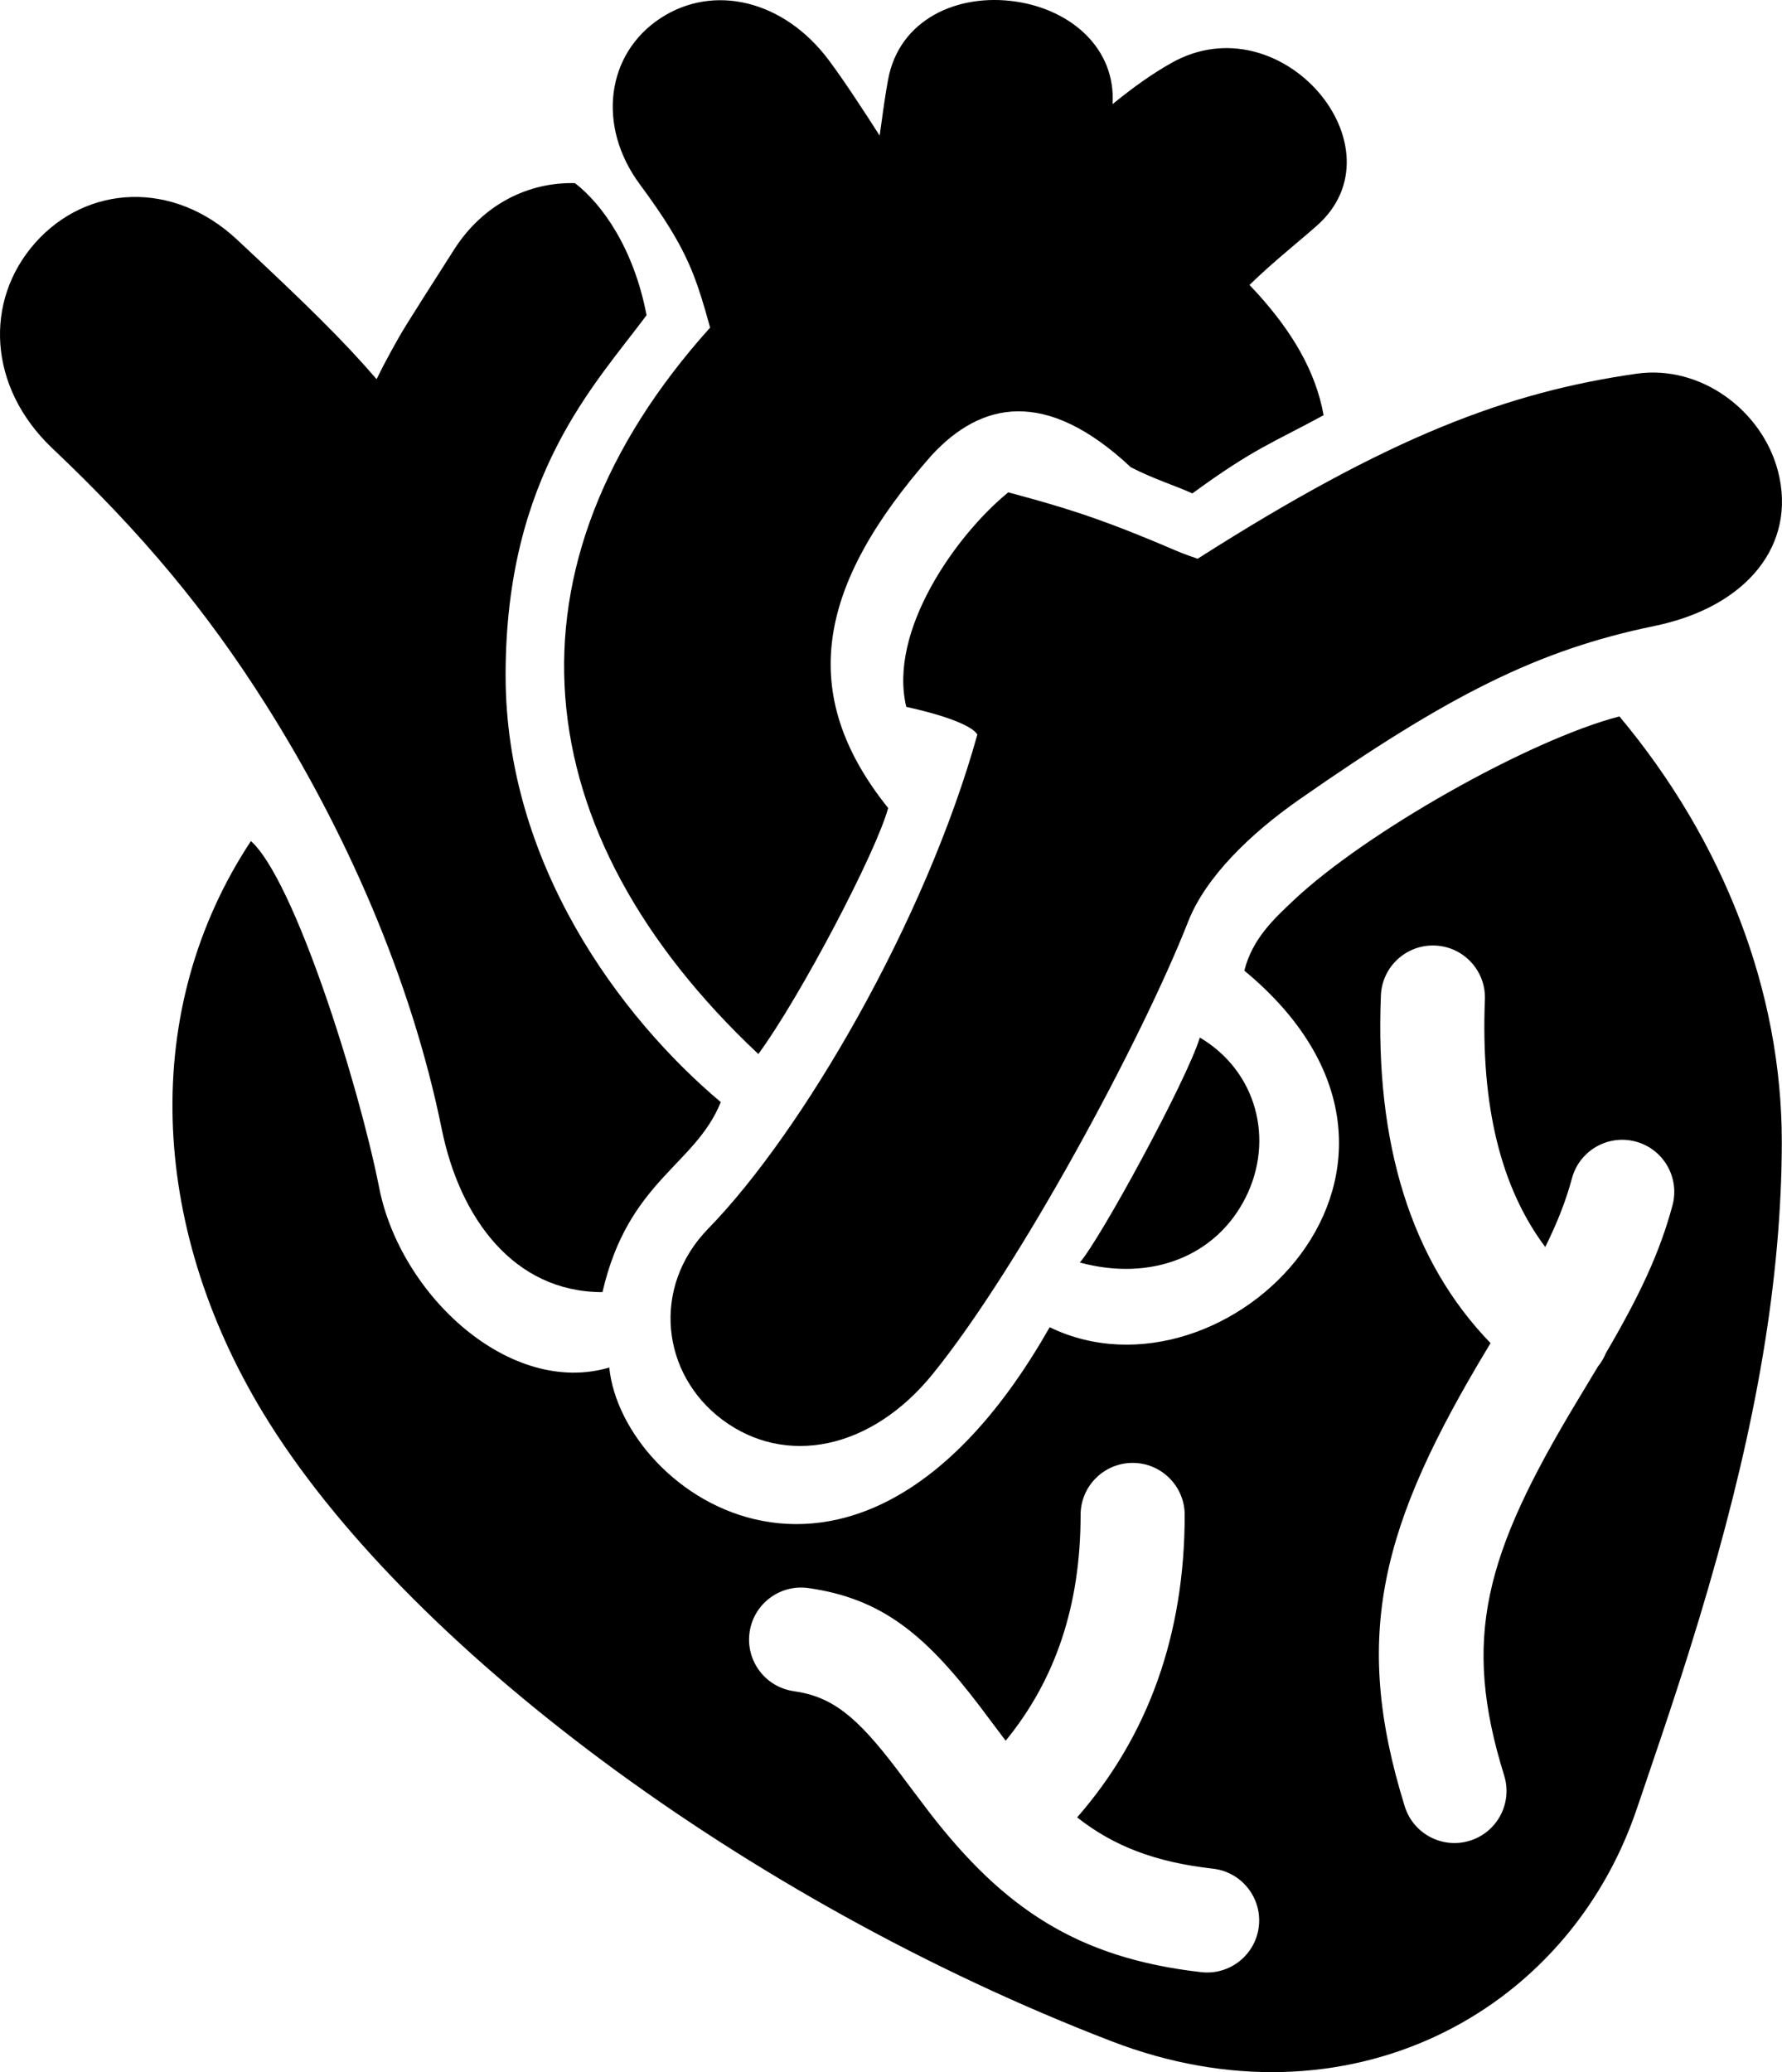<?xml version="1.0" encoding="utf-8"?>
<!-- Generator: Adobe Illustrator 16.0.0, SVG Export Plug-In . SVG Version: 6.00 Build 0)  -->
<!DOCTYPE svg PUBLIC "-//W3C//DTD SVG 1.1//EN" "http://www.w3.org/Graphics/SVG/1.1/DTD/svg11.dtd">
<svg version="1.1" id="Layer_1" xmlns="http://www.w3.org/2000/svg" xmlns:xlink="http://www.w3.org/1999/xlink" x="0px" y="0px"
	 width="456.477px" height="530.645px" viewBox="397.782 54.872 456.477 530.645"
	 enable-background="new 397.782 54.872 456.477 530.645" xml:space="preserve">
<g>
	<path d="M458.49,116.223c-16.401-15.315-38.523-14.05-51.727,0.879c-13.104,14.818-12.067,36.952,4.416,52.565
		c23.18,21.957,39.529,41.677,54.601,65.488c20.37,32.183,37.294,70.177,45.173,108.922c4.595,22.599,18.34,41.693,41.161,41.693
		c6.588-28.602,23.762-32.395,30.301-48.664c-25.964-21.847-55.118-61.299-55.118-109.271c0-51.235,22.917-74.472,36.107-92.237
		c-3.263-17.106-11.367-28.452-18.336-33.822c-11.866-0.311-23.54,5.37-30.973,17.02c-13.438,21.063-13.009,20.378-16.299,26.344
		c-1.242,2.253-2.402,4.486-3.547,6.827C485.578,141.914,476.248,132.805,458.49,116.223z"/>
	<path d="M426.739,134.769c3.334-3.77,8.204-4.048,13.551,0.945c25.972,24.251,32.538,31.182,46.787,49.985
		c6.272,8.277,19.182,6.522,23.018-3.129c3.412-8.585,5.791-14.134,8.079-18.821c0.963-1.973,1.932-3.839,2.976-5.732
		c2.866-5.199,2.53-4.664,15.427-24.876c3.102-4.86,7.754-5.854,12.316-3.458c4.038,2.121,5.159,5.128,3.044,8.854
		c-1.15,2.027-2.377,4.125-3.979,6.822c-1.426,2.393-1.426,2.393-2.88,4.83c-17.742,29.766-24.666,48.209-24.666,77.836
		c0,20.861,5.16,37.238,19.479,70.903c10.17,23.914,13.667,33.333,15.952,45.046c1.959,10.038-1.124,15.437-4.734,15.899
		c-4.563,0.585-10.863-5.57-14.022-21.11c-8.603-42.3-26.801-83.158-48.772-117.87c-16.271-25.708-34.035-47.133-58.795-70.587
		C423.447,144.557,423.177,138.797,426.739,134.769z"/>
	<path d="M719.823,129.954c8.929,9.85,14.986,19.964,17.013,31.243c-13.066,7.124-17.729,8.419-33.619,20.03
		c-4.404-2.013-9.933-3.676-15.767-6.704c-21.854-20.427-38.398-16.75-51.052-3.026c-29.377,33.373-34.558,61.07-11.108,90.296
		c-3.043,11.315-22.616,48.555-33.252,63.006c-60.371-56.735-67.371-124.853-12.356-186.027c-0.462-1.699-0.8-2.9-1.202-4.29
		c-1.423-4.909-2.672-8.501-4.169-11.903c-2.587-5.878-6.255-11.885-12.615-20.476c-11.131-15.035-8.567-33.536,5.333-42.607
		c13.588-8.868,31.538-4.576,43.003,10.714c3.999,5.333,9.336,13.533,13.079,19.39c0.119-0.817,0.244-1.696,0.375-2.643
		c0.335-2.436,0.335-2.436,0.698-4.994c0.372-2.572,0.72-4.726,1.106-6.79c2.876-15.335,17.786-22.106,32.737-19.891
		c14.216,2.106,25.609,12.049,24.751,26.251c5.438-4.416,10.153-7.768,15.111-10.558c28.118-15.818,59.794,21.83,37.172,41.733
		c-1.737,1.529-2.969,2.579-6.032,5.165l-0.199,0.168c-4.55,3.841-7.872,6.766-10.979,9.806
		C718.692,128.734,719.395,129.481,719.823,129.954z"/>
	<path d="M610.739,285.285c-37.312-41.493-34.474-85.834,5.846-131.634c26.257-28.491,51.813-21.108,83.075,8.112
		c8.868,8.289,11.196,7.37,10.462,3.281c-0.967-5.384-4.179-10.697-10.056-17.18c-1.317-1.453-8.805-9.153-10.652-11.323
		c-4.275-5.024-4.234-12.421,0.099-17.397c7.562-8.685,12.682-13.514,22.115-21.478c3.123-2.637,4.265-3.61,5.819-4.978
		c-2.447,2.153-2.356,2.917-2.914,2.255c-1.204-1.432-1.975-1.624-3.568-0.727c-3.947,2.22-8.091,5.255-13.375,9.664
		c1.06-0.884-10.875,9.317-13.97,11.681c-6.729,5.14-12.087,7.885-18.615,7.885c-13.673,0-16.964-10.355-14.915-20.819
		c0.57-2.911,4.741-16.907,3.938-14.083c0.803-2.82,1.441-5.334,1.958-7.784l0.006,0.192c-0.124,0.784-0.289,0.942-1.872,0.708
		c-2.194-0.325-2.779-0.187-2.675-1.205l0.025-0.203c-0.299,1.608-0.582,3.374-0.896,5.537c-0.338,2.374-0.338,2.374-0.674,4.817
		c-1.264,9.15-2.078,13.48-3.823,18.115c-3.485,9.255-10.396,15.529-20.772,14.682c-7.749-0.632-13.603-3.992-18.457-10.015
		c-1.748-2.169-12.539-19.695-18.151-27.18c-3.424-4.566-5.901-5.159-7.095-4.379c-0.623,0.406-0.751,1.332,1.525,4.407
		c7.451,10.064,12.112,17.698,15.591,25.603c2.028,4.609,3.649,9.268,5.375,15.223c0.877,3.026,1.444,5.125,3.266,11.981
		c1.2,4.52-0.055,9.338-3.308,12.698c-47.259,48.805-46.016,100.452-0.191,147.399C606.848,294.12,609.05,290.735,610.739,285.285z"
		/>
	<path d="M816.987,150.574c16.383-2.354,32.263,9.387,36.279,25.107c4.751,18.598-7.847,34.59-31.695,39.498
		c-29.746,6.121-52.546,17.607-91.105,44.534c-12.341,8.618-23.85,19.749-28.311,31.127c-11.784,30.06-43.107,88.307-65.402,115.846
		c-15.856,19.586-37.873,23.777-53.938,11.757c-15.611-11.681-18.266-33.921-3.573-48.981
		c23.943-24.542,55.552-78.576,68.898-126.481c-1.021-1.849-6.627-4.56-18.201-7.083c-4.705-19.461,12.8-44.093,26.119-54.942
		c12.715,3.428,21.665,5.966,38.854,13.185c2.009,0.855,2.009,0.855,3.966,1.683c1.445,0.603,2.617,1.061,3.677,1.431
		c0.952,0.333,1.673,0.534,1.992,0.715C753.894,166.53,783.997,155.313,816.987,150.574z"/>
	<path d="M636.783,210.078c25.393,5.616,39.031,14.711,38.169,34.683l-0.44,2.873c-14.176,52.958-48.734,112.314-76.183,140.449
		c-3.069,3.146-2.647,6.682,0.461,9.008c3.943,2.95,9.96,1.805,17.237-7.185c20.35-25.137,50.435-81.081,61.301-108.799
		c6.98-17.806,21.417-31.768,37.869-43.257c41.271-28.82,67.041-41.803,100.999-48.791c10.067-2.071,11.855-4.342,11.233-6.777
		c-0.772-3.023-4.322-5.647-6.65-5.313c-29.804,4.282-56.811,14.476-104.684,45.269l-2.438,1.235
		c-6.313,2.422-12.405,1.574-19.902-1.047c-1.622-0.567-3.25-1.203-5.137-1.989c-2.236-0.946-2.236-0.946-4.04-1.714
		c-18.351-7.707-29.631-11.625-43.531-15.054C640,205.937,637.868,207.718,636.783,210.078z"/>
	<path d="M705.134,320.578c14.471,8.531,19.201,26.068,11.73,40.961c-7.517,14.983-24.11,21.62-42.479,16.646
		C679.559,372.335,701.752,331.598,705.134,320.578z"/>
	<path d="M462.054,270.256c11.064,9.843,27.593,62.125,32.862,88.799c5.439,27.535,33.519,53.514,58.938,46.024
		c3.242,32.546,63.954,75.657,112.813-10.326c45.234,21.976,109.821-41.681,49.865-91.314c2.047-8.181,7.655-13.313,12.489-17.885
		c18.623-17.617,60.605-41.26,83.592-47.22c26.914,32.175,41.593,70.679,41.593,108.907c0,4.297-0.104,8.646-0.307,13.045
		c-1.68,36.375-9.759,73.872-23.349,117.197c-2.18,6.948-4.46,13.93-7.099,21.785c-1.616,4.813-7.831,23.069-6.427,18.932
		c-17.928,52.806-74.592,82.464-134.483,59.418c-93.885-36.126-181.571-101.896-217.348-160.889
		C435.929,368.471,433.666,313.271,462.054,270.256z M655.391,500.645c-2.415-3.192-6.147-8.187-6.554-8.722
		c-14.224-18.742-25.421-27.721-43.957-30.367c-7.29-1.04-14.043,4.025-15.084,11.315c-1.04,7.29,4.025,14.043,11.315,15.084
		c9.851,1.406,16.12,6.435,26.483,20.089c0.395,0.52,6.361,8.507,8.269,10.972c18.887,24.421,37.795,37.295,69.637,40.898
		c7.316,0.828,13.92-4.433,14.748-11.749c0.828-7.317-4.433-13.92-11.75-14.748c-14.743-1.669-25.329-5.707-34.796-13.134
		c18.323-20.976,27.551-46.994,27.551-77.452c0-7.364-5.969-13.334-13.333-13.334c-7.363,0-13.333,5.97-13.333,13.334
		C674.587,465.874,668.227,484.971,655.391,500.645z M779.602,398.825c-0.193,0.319-0.393,0.648-0.598,0.989
		c-27.379,45.42-35.065,73.653-21.378,117.658c2.187,7.031,9.66,10.959,16.691,8.771c7.032-2.187,10.959-9.66,8.771-16.691
		c-10.899-35.043-5.073-56.444,18.753-95.973c2.426-4.011,3.97-6.572,5.282-8.774c0.022-0.028,0.045-0.056,0.067-0.084
		c0.814-1.023,1.454-2.13,1.924-3.283c8.669-14.8,13.847-25.794,17.093-37.893c1.908-7.112-2.311-14.425-9.423-16.333
		s-14.425,2.311-16.333,9.423c-1.513,5.639-3.683,11.202-6.837,17.58c-11.337-15.14-16.558-36.039-15.459-63.346
		c0.297-7.357-5.428-13.563-12.786-13.858c-7.357-0.296-13.563,5.428-13.858,12.786
		C749.981,347.805,759.245,377.798,779.602,398.825z"/>
</g>
</svg>
